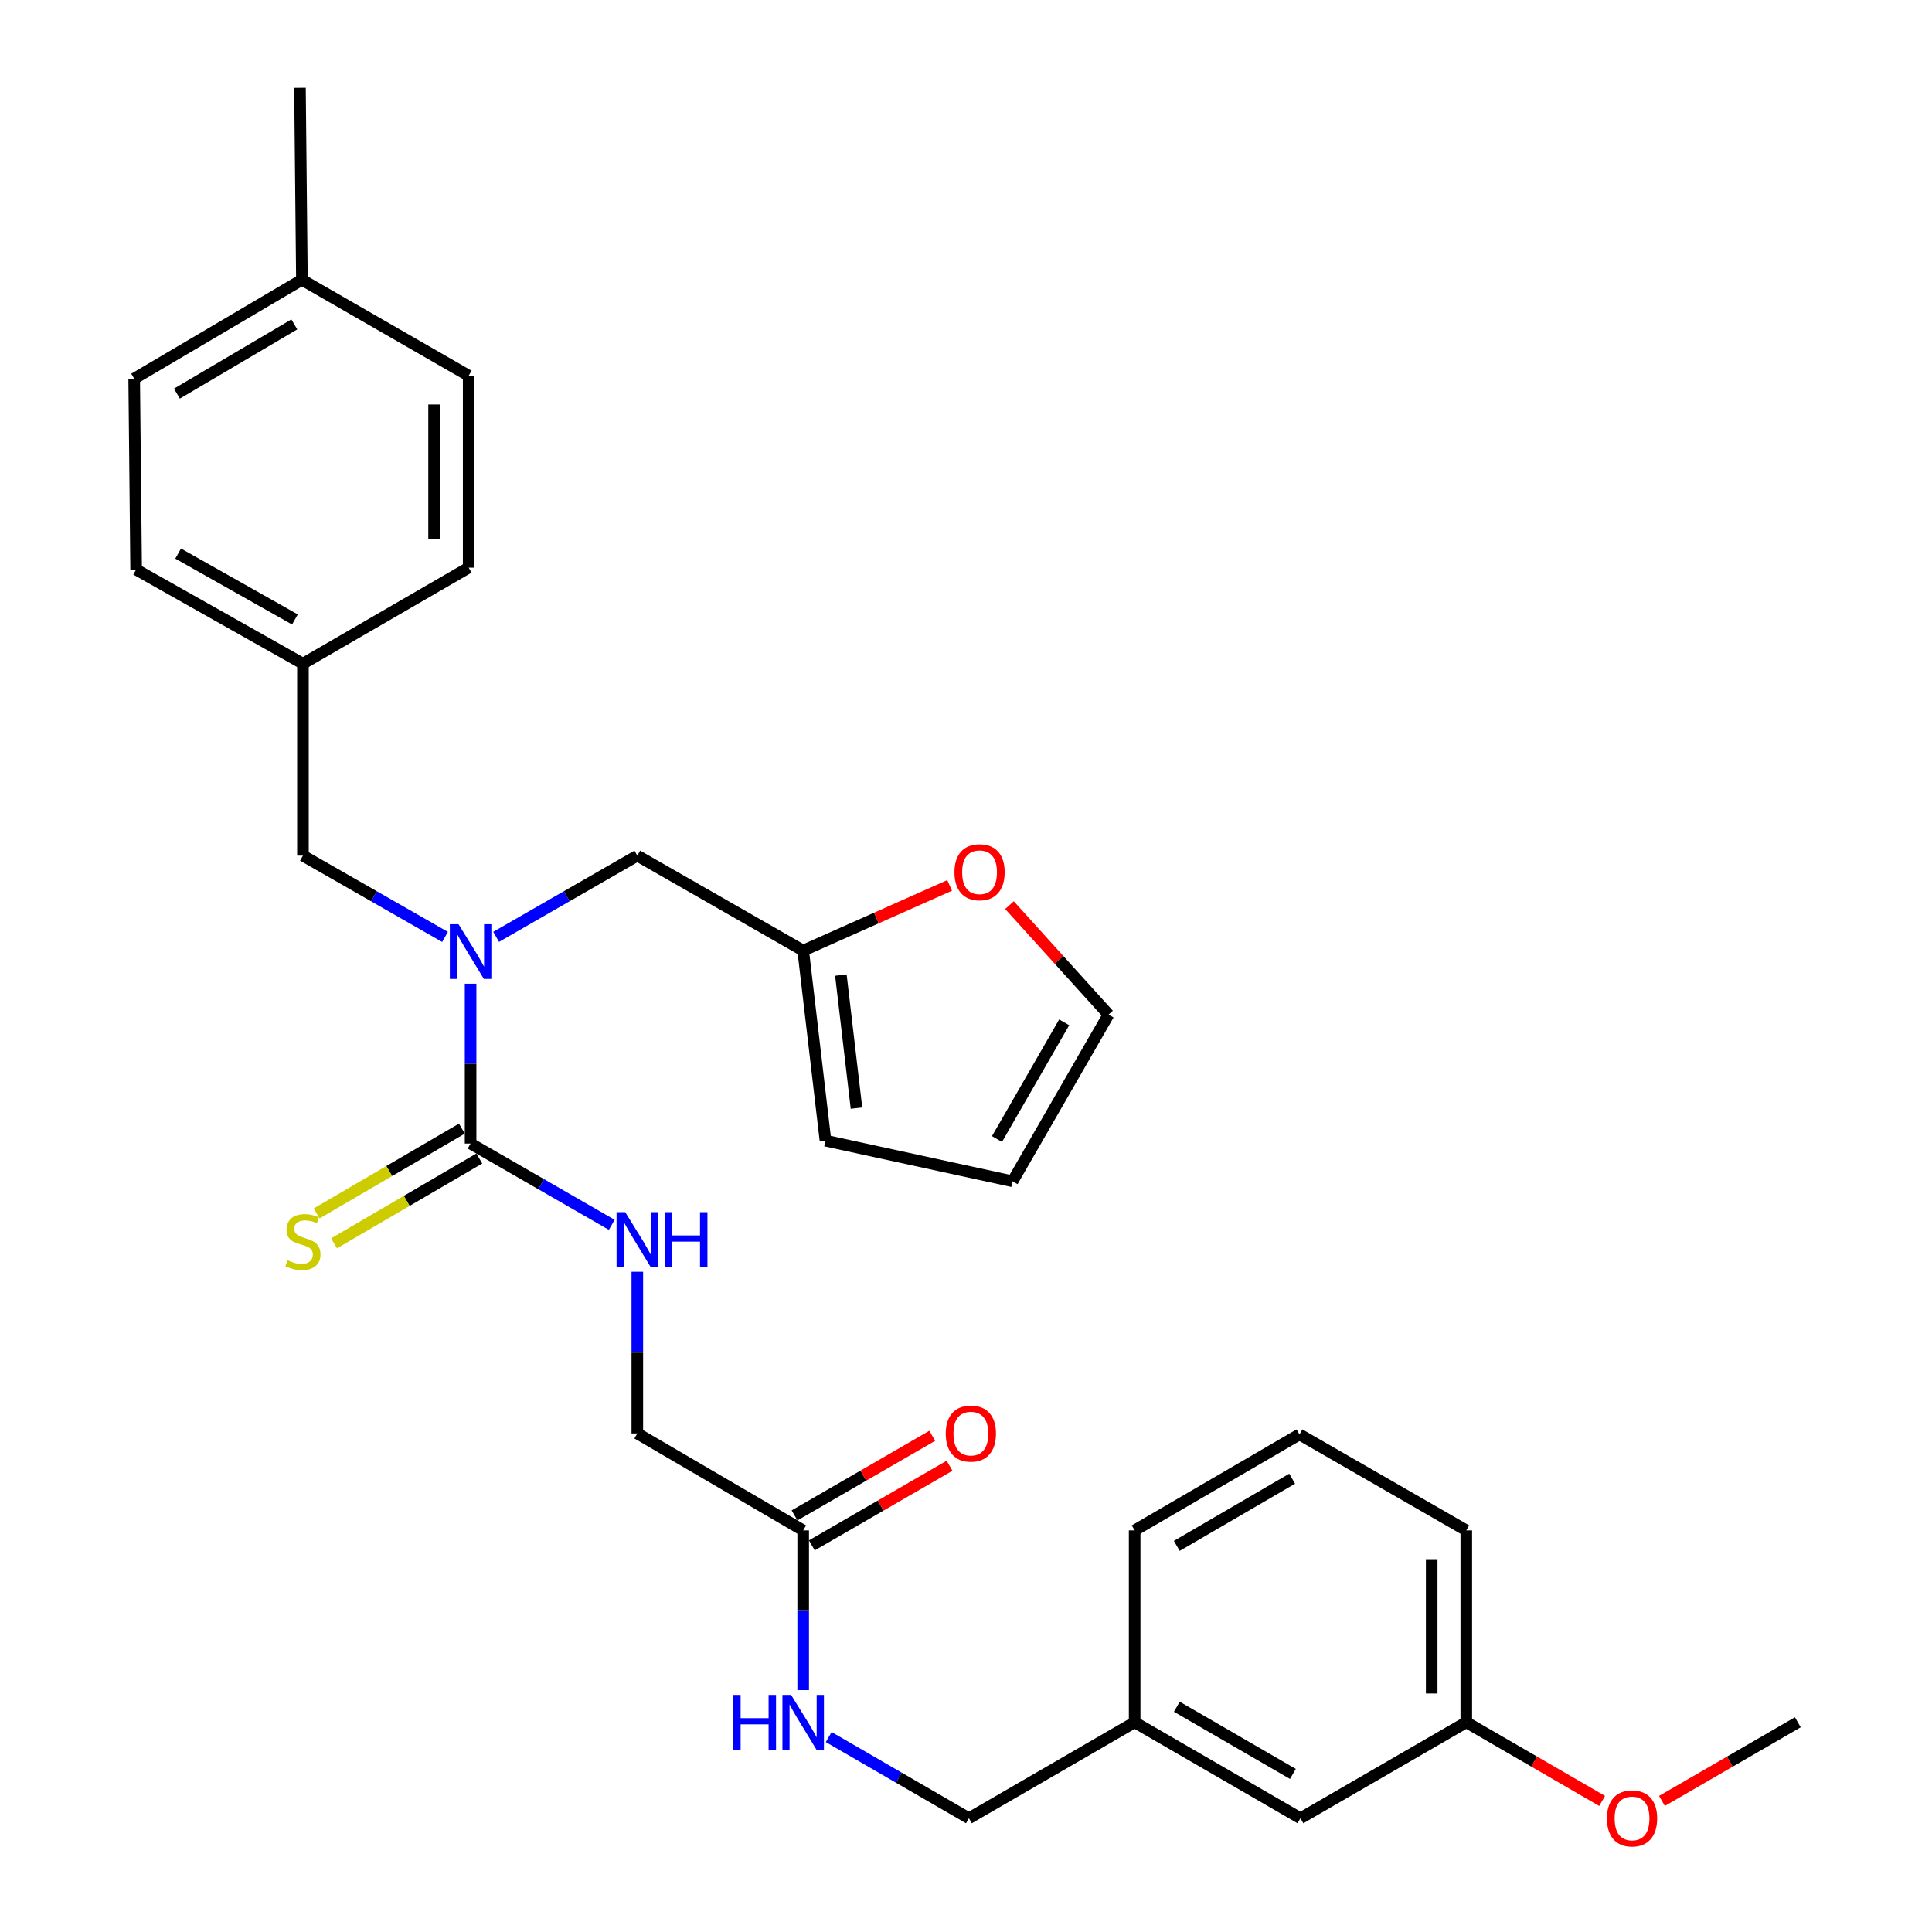 <?xml version='1.0' encoding='iso-8859-1'?>
<svg version='1.1' baseProfile='full'
              xmlns='http://www.w3.org/2000/svg'
                      xmlns:rdkit='http://www.rdkit.org/xml'
                      xmlns:xlink='http://www.w3.org/1999/xlink'
                  xml:space='preserve'
width='1000px' height='1000px' viewBox='0 0 1000 1000'>
<!-- END OF HEADER -->
<rect style='opacity:1.0;fill:#FFFFFF;stroke:none' width='1000' height='1000' x='0' y='0'> </rect>
<path class='bond-0' d='M 243.581,591.906 L 243.581,550.538' style='fill:none;fill-rule:evenodd;stroke:#000000;stroke-width:6px;stroke-linecap:butt;stroke-linejoin:miter;stroke-opacity:1' />
<path class='bond-0' d='M 243.581,550.538 L 243.581,509.171' style='fill:none;fill-rule:evenodd;stroke:#0000FF;stroke-width:6px;stroke-linecap:butt;stroke-linejoin:miter;stroke-opacity:1' />
<path class='bond-1' d='M 243.581,591.906 L 280.112,612.935' style='fill:none;fill-rule:evenodd;stroke:#000000;stroke-width:6px;stroke-linecap:butt;stroke-linejoin:miter;stroke-opacity:1' />
<path class='bond-1' d='M 280.112,612.935 L 316.644,633.965' style='fill:none;fill-rule:evenodd;stroke:#0000FF;stroke-width:6px;stroke-linecap:butt;stroke-linejoin:miter;stroke-opacity:1' />
<path class='bond-4' d='M 239.068,584.176 L 201.475,606.127' style='fill:none;fill-rule:evenodd;stroke:#000000;stroke-width:6px;stroke-linecap:butt;stroke-linejoin:miter;stroke-opacity:1' />
<path class='bond-4' d='M 201.475,606.127 L 163.881,628.077' style='fill:none;fill-rule:evenodd;stroke:#CCCC00;stroke-width:6px;stroke-linecap:butt;stroke-linejoin:miter;stroke-opacity:1' />
<path class='bond-4' d='M 248.094,599.635 L 210.501,621.585' style='fill:none;fill-rule:evenodd;stroke:#000000;stroke-width:6px;stroke-linecap:butt;stroke-linejoin:miter;stroke-opacity:1' />
<path class='bond-4' d='M 210.501,621.585 L 172.907,643.536' style='fill:none;fill-rule:evenodd;stroke:#CCCC00;stroke-width:6px;stroke-linecap:butt;stroke-linejoin:miter;stroke-opacity:1' />
<path class='bond-5' d='M 256.81,484.916 L 293.342,463.899' style='fill:none;fill-rule:evenodd;stroke:#0000FF;stroke-width:6px;stroke-linecap:butt;stroke-linejoin:miter;stroke-opacity:1' />
<path class='bond-5' d='M 293.342,463.899 L 329.873,442.882' style='fill:none;fill-rule:evenodd;stroke:#000000;stroke-width:6px;stroke-linecap:butt;stroke-linejoin:miter;stroke-opacity:1' />
<path class='bond-7' d='M 230.342,484.953 L 193.572,463.917' style='fill:none;fill-rule:evenodd;stroke:#0000FF;stroke-width:6px;stroke-linecap:butt;stroke-linejoin:miter;stroke-opacity:1' />
<path class='bond-7' d='M 193.572,463.917 L 156.802,442.882' style='fill:none;fill-rule:evenodd;stroke:#000000;stroke-width:6px;stroke-linecap:butt;stroke-linejoin:miter;stroke-opacity:1' />
<path class='bond-13' d='M 329.873,658.25 L 329.873,700.097' style='fill:none;fill-rule:evenodd;stroke:#0000FF;stroke-width:6px;stroke-linecap:butt;stroke-linejoin:miter;stroke-opacity:1' />
<path class='bond-13' d='M 329.873,700.097 L 329.873,741.944' style='fill:none;fill-rule:evenodd;stroke:#000000;stroke-width:6px;stroke-linecap:butt;stroke-linejoin:miter;stroke-opacity:1' />
<path class='bond-2' d='M 415.727,492.029 L 329.873,442.882' style='fill:none;fill-rule:evenodd;stroke:#000000;stroke-width:6px;stroke-linecap:butt;stroke-linejoin:miter;stroke-opacity:1' />
<path class='bond-6' d='M 415.727,492.029 L 453.625,475.161' style='fill:none;fill-rule:evenodd;stroke:#000000;stroke-width:6px;stroke-linecap:butt;stroke-linejoin:miter;stroke-opacity:1' />
<path class='bond-6' d='M 453.625,475.161 L 491.523,458.293' style='fill:none;fill-rule:evenodd;stroke:#FF0000;stroke-width:6px;stroke-linecap:butt;stroke-linejoin:miter;stroke-opacity:1' />
<path class='bond-9' d='M 415.727,492.029 L 427.263,590.394' style='fill:none;fill-rule:evenodd;stroke:#000000;stroke-width:6px;stroke-linecap:butt;stroke-linejoin:miter;stroke-opacity:1' />
<path class='bond-9' d='M 435.236,504.699 L 443.312,573.554' style='fill:none;fill-rule:evenodd;stroke:#000000;stroke-width:6px;stroke-linecap:butt;stroke-linejoin:miter;stroke-opacity:1' />
<path class='bond-3' d='M 415.727,792.126 L 329.873,741.944' style='fill:none;fill-rule:evenodd;stroke:#000000;stroke-width:6px;stroke-linecap:butt;stroke-linejoin:miter;stroke-opacity:1' />
<path class='bond-8' d='M 415.727,792.126 L 415.727,833.464' style='fill:none;fill-rule:evenodd;stroke:#000000;stroke-width:6px;stroke-linecap:butt;stroke-linejoin:miter;stroke-opacity:1' />
<path class='bond-8' d='M 415.727,833.464 L 415.727,874.803' style='fill:none;fill-rule:evenodd;stroke:#0000FF;stroke-width:6px;stroke-linecap:butt;stroke-linejoin:miter;stroke-opacity:1' />
<path class='bond-12' d='M 420.207,799.874 L 455.849,779.266' style='fill:none;fill-rule:evenodd;stroke:#000000;stroke-width:6px;stroke-linecap:butt;stroke-linejoin:miter;stroke-opacity:1' />
<path class='bond-12' d='M 455.849,779.266 L 491.49,758.658' style='fill:none;fill-rule:evenodd;stroke:#FF0000;stroke-width:6px;stroke-linecap:butt;stroke-linejoin:miter;stroke-opacity:1' />
<path class='bond-12' d='M 411.247,784.378 L 446.888,763.77' style='fill:none;fill-rule:evenodd;stroke:#000000;stroke-width:6px;stroke-linecap:butt;stroke-linejoin:miter;stroke-opacity:1' />
<path class='bond-12' d='M 446.888,763.77 L 482.53,743.162' style='fill:none;fill-rule:evenodd;stroke:#FF0000;stroke-width:6px;stroke-linecap:butt;stroke-linejoin:miter;stroke-opacity:1' />
<path class='bond-10' d='M 522.508,468.503 L 548.145,496.825' style='fill:none;fill-rule:evenodd;stroke:#FF0000;stroke-width:6px;stroke-linecap:butt;stroke-linejoin:miter;stroke-opacity:1' />
<path class='bond-10' d='M 548.145,496.825 L 573.781,525.146' style='fill:none;fill-rule:evenodd;stroke:#000000;stroke-width:6px;stroke-linecap:butt;stroke-linejoin:miter;stroke-opacity:1' />
<path class='bond-14' d='M 156.802,442.882 L 156.802,343.522' style='fill:none;fill-rule:evenodd;stroke:#000000;stroke-width:6px;stroke-linecap:butt;stroke-linejoin:miter;stroke-opacity:1' />
<path class='bond-15' d='M 428.945,899.101 L 465.229,920.116' style='fill:none;fill-rule:evenodd;stroke:#0000FF;stroke-width:6px;stroke-linecap:butt;stroke-linejoin:miter;stroke-opacity:1' />
<path class='bond-15' d='M 465.229,920.116 L 501.512,941.13' style='fill:none;fill-rule:evenodd;stroke:#000000;stroke-width:6px;stroke-linecap:butt;stroke-linejoin:miter;stroke-opacity:1' />
<path class='bond-11' d='M 427.263,590.394 L 524.096,611.438' style='fill:none;fill-rule:evenodd;stroke:#000000;stroke-width:6px;stroke-linecap:butt;stroke-linejoin:miter;stroke-opacity:1' />
<path class='bond-31' d='M 573.781,525.146 L 524.096,611.438' style='fill:none;fill-rule:evenodd;stroke:#000000;stroke-width:6px;stroke-linecap:butt;stroke-linejoin:miter;stroke-opacity:1' />
<path class='bond-31' d='M 550.815,529.157 L 516.036,589.562' style='fill:none;fill-rule:evenodd;stroke:#000000;stroke-width:6px;stroke-linecap:butt;stroke-linejoin:miter;stroke-opacity:1' />
<path class='bond-20' d='M 156.802,343.522 L 242.587,293.818' style='fill:none;fill-rule:evenodd;stroke:#000000;stroke-width:6px;stroke-linecap:butt;stroke-linejoin:miter;stroke-opacity:1' />
<path class='bond-21' d='M 156.802,343.522 L 70.461,294.812' style='fill:none;fill-rule:evenodd;stroke:#000000;stroke-width:6px;stroke-linecap:butt;stroke-linejoin:miter;stroke-opacity:1' />
<path class='bond-21' d='M 152.647,320.625 L 92.208,286.528' style='fill:none;fill-rule:evenodd;stroke:#000000;stroke-width:6px;stroke-linecap:butt;stroke-linejoin:miter;stroke-opacity:1' />
<path class='bond-17' d='M 501.512,941.13 L 587.296,891.446' style='fill:none;fill-rule:evenodd;stroke:#000000;stroke-width:6px;stroke-linecap:butt;stroke-linejoin:miter;stroke-opacity:1' />
<path class='bond-16' d='M 673.101,941.13 L 587.296,891.446' style='fill:none;fill-rule:evenodd;stroke:#000000;stroke-width:6px;stroke-linecap:butt;stroke-linejoin:miter;stroke-opacity:1' />
<path class='bond-16' d='M 669.2,918.186 L 609.137,883.407' style='fill:none;fill-rule:evenodd;stroke:#000000;stroke-width:6px;stroke-linecap:butt;stroke-linejoin:miter;stroke-opacity:1' />
<path class='bond-18' d='M 673.101,941.13 L 758.945,891.446' style='fill:none;fill-rule:evenodd;stroke:#000000;stroke-width:6px;stroke-linecap:butt;stroke-linejoin:miter;stroke-opacity:1' />
<path class='bond-26' d='M 587.296,891.446 L 587.296,792.126' style='fill:none;fill-rule:evenodd;stroke:#000000;stroke-width:6px;stroke-linecap:butt;stroke-linejoin:miter;stroke-opacity:1' />
<path class='bond-24' d='M 758.945,891.446 L 794.103,911.806' style='fill:none;fill-rule:evenodd;stroke:#000000;stroke-width:6px;stroke-linecap:butt;stroke-linejoin:miter;stroke-opacity:1' />
<path class='bond-24' d='M 794.103,911.806 L 829.261,932.166' style='fill:none;fill-rule:evenodd;stroke:#FF0000;stroke-width:6px;stroke-linecap:butt;stroke-linejoin:miter;stroke-opacity:1' />
<path class='bond-32' d='M 758.945,891.446 L 758.945,792.126' style='fill:none;fill-rule:evenodd;stroke:#000000;stroke-width:6px;stroke-linecap:butt;stroke-linejoin:miter;stroke-opacity:1' />
<path class='bond-32' d='M 741.044,876.548 L 741.044,807.024' style='fill:none;fill-rule:evenodd;stroke:#000000;stroke-width:6px;stroke-linecap:butt;stroke-linejoin:miter;stroke-opacity:1' />
<path class='bond-19' d='M 156.265,144.814 L 69.456,196' style='fill:none;fill-rule:evenodd;stroke:#000000;stroke-width:6px;stroke-linecap:butt;stroke-linejoin:miter;stroke-opacity:1' />
<path class='bond-19' d='M 152.336,167.912 L 91.57,203.742' style='fill:none;fill-rule:evenodd;stroke:#000000;stroke-width:6px;stroke-linecap:butt;stroke-linejoin:miter;stroke-opacity:1' />
<path class='bond-28' d='M 156.265,144.814 L 155.261,45.455' style='fill:none;fill-rule:evenodd;stroke:#000000;stroke-width:6px;stroke-linecap:butt;stroke-linejoin:miter;stroke-opacity:1' />
<path class='bond-30' d='M 156.265,144.814 L 242.587,194.459' style='fill:none;fill-rule:evenodd;stroke:#000000;stroke-width:6px;stroke-linecap:butt;stroke-linejoin:miter;stroke-opacity:1' />
<path class='bond-23' d='M 242.587,293.818 L 242.587,194.459' style='fill:none;fill-rule:evenodd;stroke:#000000;stroke-width:6px;stroke-linecap:butt;stroke-linejoin:miter;stroke-opacity:1' />
<path class='bond-23' d='M 224.686,278.914 L 224.686,209.363' style='fill:none;fill-rule:evenodd;stroke:#000000;stroke-width:6px;stroke-linecap:butt;stroke-linejoin:miter;stroke-opacity:1' />
<path class='bond-22' d='M 70.461,294.812 L 69.456,196' style='fill:none;fill-rule:evenodd;stroke:#000000;stroke-width:6px;stroke-linecap:butt;stroke-linejoin:miter;stroke-opacity:1' />
<path class='bond-29' d='M 860.218,932.167 L 895.381,911.806' style='fill:none;fill-rule:evenodd;stroke:#FF0000;stroke-width:6px;stroke-linecap:butt;stroke-linejoin:miter;stroke-opacity:1' />
<path class='bond-29' d='M 895.381,911.806 L 930.544,891.446' style='fill:none;fill-rule:evenodd;stroke:#000000;stroke-width:6px;stroke-linecap:butt;stroke-linejoin:miter;stroke-opacity:1' />
<path class='bond-25' d='M 672.603,742.441 L 587.296,792.126' style='fill:none;fill-rule:evenodd;stroke:#000000;stroke-width:6px;stroke-linecap:butt;stroke-linejoin:miter;stroke-opacity:1' />
<path class='bond-25' d='M 668.816,765.363 L 609.101,800.142' style='fill:none;fill-rule:evenodd;stroke:#000000;stroke-width:6px;stroke-linecap:butt;stroke-linejoin:miter;stroke-opacity:1' />
<path class='bond-27' d='M 672.603,742.441 L 758.945,792.126' style='fill:none;fill-rule:evenodd;stroke:#000000;stroke-width:6px;stroke-linecap:butt;stroke-linejoin:miter;stroke-opacity:1' />
<path  class='atom-1' d='M 237.321 478.367
L 246.601 493.367
Q 247.521 494.847, 249.001 497.527
Q 250.481 500.207, 250.561 500.367
L 250.561 478.367
L 254.321 478.367
L 254.321 506.687
L 250.441 506.687
L 240.481 490.287
Q 239.321 488.367, 238.081 486.167
Q 236.881 483.967, 236.521 483.287
L 236.521 506.687
L 232.841 506.687
L 232.841 478.367
L 237.321 478.367
' fill='#0000FF'/>
<path  class='atom-2' d='M 323.613 627.42
L 332.893 642.42
Q 333.813 643.9, 335.293 646.58
Q 336.773 649.26, 336.853 649.42
L 336.853 627.42
L 340.613 627.42
L 340.613 655.74
L 336.733 655.74
L 326.773 639.34
Q 325.613 637.42, 324.373 635.22
Q 323.173 633.02, 322.813 632.34
L 322.813 655.74
L 319.133 655.74
L 319.133 627.42
L 323.613 627.42
' fill='#0000FF'/>
<path  class='atom-2' d='M 344.013 627.42
L 347.853 627.42
L 347.853 639.46
L 362.333 639.46
L 362.333 627.42
L 366.173 627.42
L 366.173 655.74
L 362.333 655.74
L 362.333 642.66
L 347.853 642.66
L 347.853 655.74
L 344.013 655.74
L 344.013 627.42
' fill='#0000FF'/>
<path  class='atom-5' d='M 148.802 652.295
Q 149.122 652.415, 150.442 652.975
Q 151.762 653.535, 153.202 653.895
Q 154.682 654.215, 156.122 654.215
Q 158.802 654.215, 160.362 652.935
Q 161.922 651.615, 161.922 649.335
Q 161.922 647.775, 161.122 646.815
Q 160.362 645.855, 159.162 645.335
Q 157.962 644.815, 155.962 644.215
Q 153.442 643.455, 151.922 642.735
Q 150.442 642.015, 149.362 640.495
Q 148.322 638.975, 148.322 636.415
Q 148.322 632.855, 150.722 630.655
Q 153.162 628.455, 157.962 628.455
Q 161.242 628.455, 164.962 630.015
L 164.042 633.095
Q 160.642 631.695, 158.082 631.695
Q 155.322 631.695, 153.802 632.855
Q 152.282 633.975, 152.322 635.935
Q 152.322 637.455, 153.082 638.375
Q 153.882 639.295, 155.002 639.815
Q 156.162 640.335, 158.082 640.935
Q 160.642 641.735, 162.162 642.535
Q 163.682 643.335, 164.762 644.975
Q 165.882 646.575, 165.882 649.335
Q 165.882 653.255, 163.242 655.375
Q 160.642 657.455, 156.282 657.455
Q 153.762 657.455, 151.842 656.895
Q 149.962 656.375, 147.722 655.455
L 148.802 652.295
' fill='#CCCC00'/>
<path  class='atom-7' d='M 494.021 451.475
Q 494.021 444.675, 497.381 440.875
Q 500.741 437.075, 507.021 437.075
Q 513.301 437.075, 516.661 440.875
Q 520.021 444.675, 520.021 451.475
Q 520.021 458.355, 516.621 462.275
Q 513.221 466.155, 507.021 466.155
Q 500.781 466.155, 497.381 462.275
Q 494.021 458.395, 494.021 451.475
M 507.021 462.955
Q 511.341 462.955, 513.661 460.075
Q 516.021 457.155, 516.021 451.475
Q 516.021 445.915, 513.661 443.115
Q 511.341 440.275, 507.021 440.275
Q 502.701 440.275, 500.341 443.075
Q 498.021 445.875, 498.021 451.475
Q 498.021 457.195, 500.341 460.075
Q 502.701 462.955, 507.021 462.955
' fill='#FF0000'/>
<path  class='atom-9' d='M 379.507 877.286
L 383.347 877.286
L 383.347 889.326
L 397.827 889.326
L 397.827 877.286
L 401.667 877.286
L 401.667 905.606
L 397.827 905.606
L 397.827 892.526
L 383.347 892.526
L 383.347 905.606
L 379.507 905.606
L 379.507 877.286
' fill='#0000FF'/>
<path  class='atom-9' d='M 409.467 877.286
L 418.747 892.286
Q 419.667 893.766, 421.147 896.446
Q 422.627 899.126, 422.707 899.286
L 422.707 877.286
L 426.467 877.286
L 426.467 905.606
L 422.587 905.606
L 412.627 889.206
Q 411.467 887.286, 410.227 885.086
Q 409.027 882.886, 408.667 882.206
L 408.667 905.606
L 404.987 905.606
L 404.987 877.286
L 409.467 877.286
' fill='#0000FF'/>
<path  class='atom-13' d='M 489.516 742.024
Q 489.516 735.224, 492.876 731.424
Q 496.236 727.624, 502.516 727.624
Q 508.796 727.624, 512.156 731.424
Q 515.516 735.224, 515.516 742.024
Q 515.516 748.904, 512.116 752.824
Q 508.716 756.704, 502.516 756.704
Q 496.276 756.704, 492.876 752.824
Q 489.516 748.944, 489.516 742.024
M 502.516 753.504
Q 506.836 753.504, 509.156 750.624
Q 511.516 747.704, 511.516 742.024
Q 511.516 736.464, 509.156 733.664
Q 506.836 730.824, 502.516 730.824
Q 498.196 730.824, 495.836 733.624
Q 493.516 736.424, 493.516 742.024
Q 493.516 747.744, 495.836 750.624
Q 498.196 753.504, 502.516 753.504
' fill='#FF0000'/>
<path  class='atom-25' d='M 831.739 941.21
Q 831.739 934.41, 835.099 930.61
Q 838.459 926.81, 844.739 926.81
Q 851.019 926.81, 854.379 930.61
Q 857.739 934.41, 857.739 941.21
Q 857.739 948.09, 854.339 952.01
Q 850.939 955.89, 844.739 955.89
Q 838.499 955.89, 835.099 952.01
Q 831.739 948.13, 831.739 941.21
M 844.739 952.69
Q 849.059 952.69, 851.379 949.81
Q 853.739 946.89, 853.739 941.21
Q 853.739 935.65, 851.379 932.85
Q 849.059 930.01, 844.739 930.01
Q 840.419 930.01, 838.059 932.81
Q 835.739 935.61, 835.739 941.21
Q 835.739 946.93, 838.059 949.81
Q 840.419 952.69, 844.739 952.69
' fill='#FF0000'/>
</svg>
